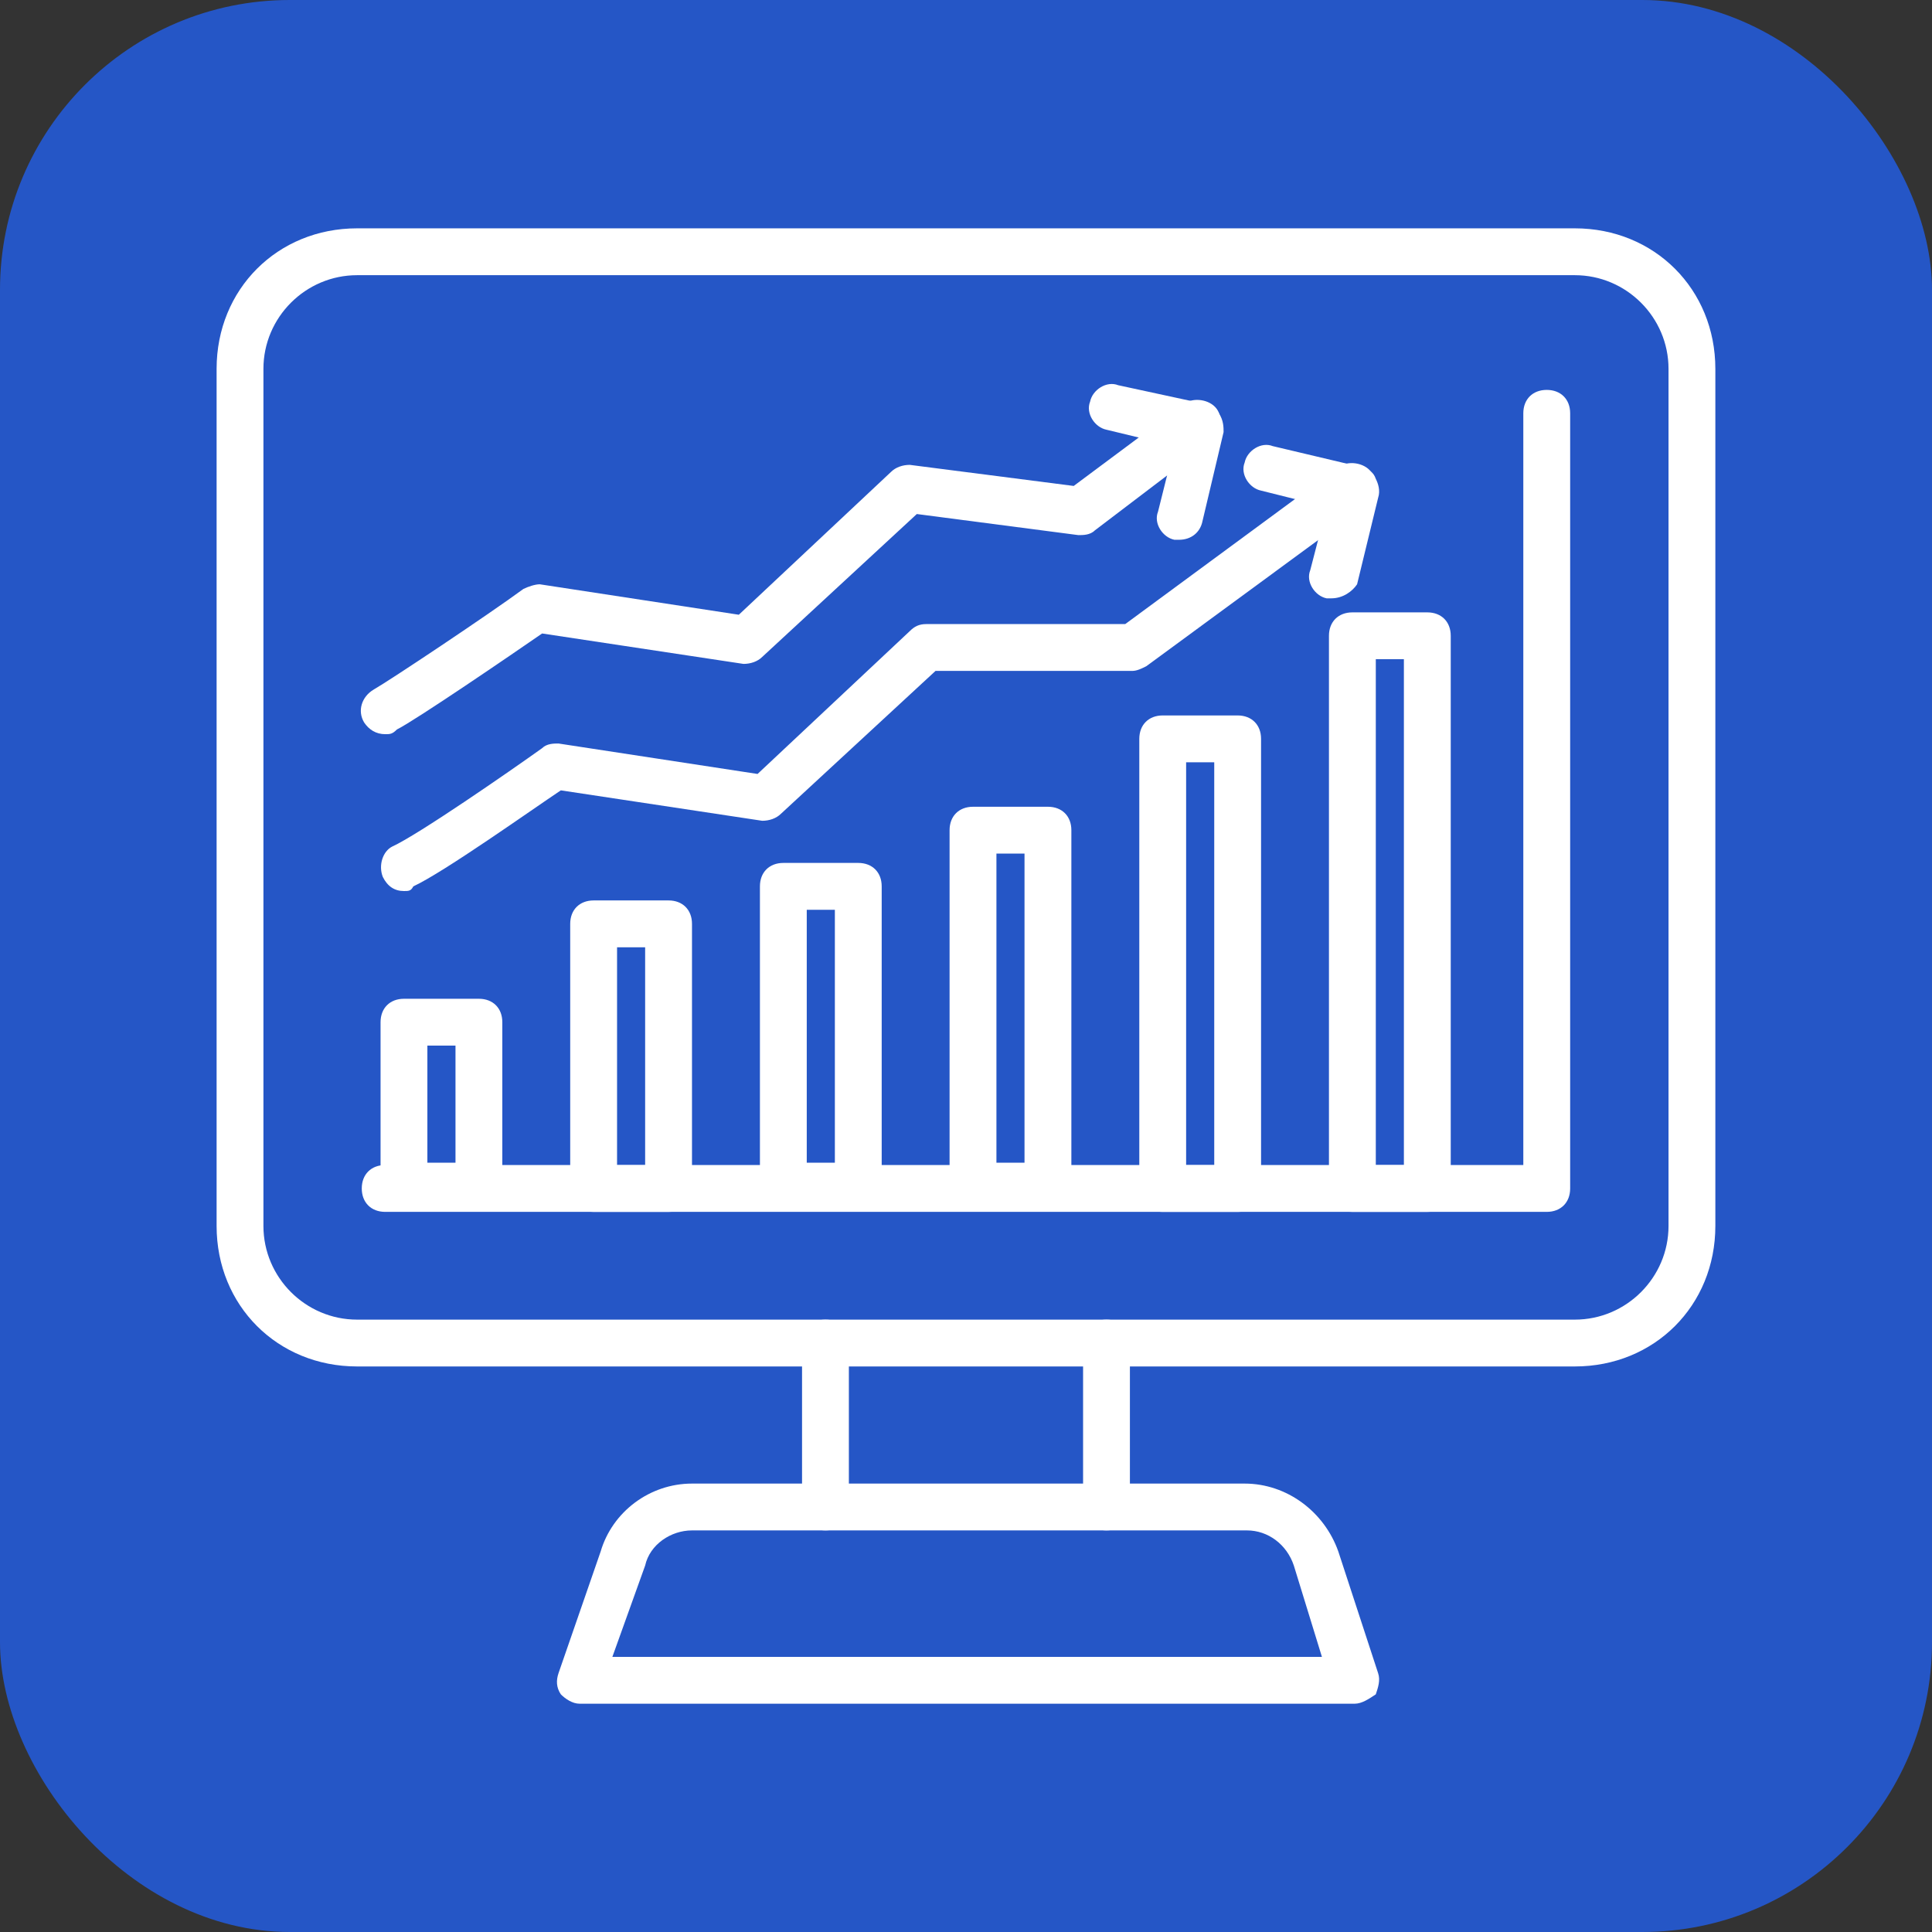 <svg xmlns="http://www.w3.org/2000/svg" width="80" height="80" viewBox="0 0 80 80" fill="none"><rect x="0" y="0" width="80" height="80" fill="#333333" stroke="none"/><rect width="80" height="80" rx="12" fill="#2556C6"></rect><path d="M65.211 56.582H14.787C11.49 56.582 8.969 54.061 8.969 50.764V15.273C8.969 11.976 11.49 9.455 14.787 9.455H65.211C68.508 9.455 71.029 11.976 71.029 15.273V50.764C71.029 54.061 68.508 56.582 65.211 56.582ZM14.787 11.395C12.654 11.395 10.908 13.14 10.908 15.273V50.764C10.908 52.898 12.654 54.643 14.787 54.643H65.211C67.344 54.643 69.09 52.898 69.09 50.764V15.273C69.09 13.14 67.344 11.395 65.211 11.395H14.787Z" fill="white"></path><path d="M64.047 50.181H15.95C15.368 50.181 14.98 49.793 14.98 49.211C14.98 48.629 15.368 48.242 15.95 48.242H63.077V17.114C63.077 16.532 63.465 16.145 64.047 16.145C64.629 16.145 65.017 16.532 65.017 17.114V49.211C65.017 49.793 64.629 50.181 64.047 50.181Z" fill="white"></path><path d="M19.831 50.085H16.727C16.146 50.085 15.758 49.697 15.758 49.115V42.327C15.758 41.745 16.146 41.357 16.727 41.357H19.831C20.412 41.357 20.8 41.745 20.8 42.327V49.115C20.8 49.697 20.412 50.085 19.831 50.085ZM17.697 48.145H18.861V43.297H17.697V48.145Z" fill="white"></path><path d="M27.684 50.182H24.581C23.999 50.182 23.611 49.794 23.611 49.212V38.255C23.611 37.673 23.999 37.285 24.581 37.285H27.684C28.266 37.285 28.654 37.673 28.654 38.255V49.212C28.654 49.794 28.266 50.182 27.684 50.182ZM25.551 48.243H26.714V39.225H25.551V48.243Z" fill="white"></path><path d="M35.539 50.084H32.437C31.855 50.084 31.467 49.696 31.467 49.114V36.702C31.467 36.12 31.855 35.732 32.437 35.732H35.539C36.121 35.732 36.509 36.12 36.509 36.702V49.114C36.509 49.696 36.121 50.084 35.539 50.084ZM33.406 48.145H34.57V37.672H33.406V48.145Z" fill="white"></path><path d="M43.393 50.085H40.29C39.708 50.085 39.32 49.697 39.32 49.115V34.376C39.32 33.794 39.708 33.406 40.29 33.406H43.393C43.975 33.406 44.363 33.794 44.363 34.376V49.115C44.363 49.697 43.975 50.085 43.393 50.085ZM41.26 48.146H42.423V35.346H41.26V48.146Z" fill="white"></path><path d="M51.248 50.183H48.145C47.564 50.183 47.176 49.795 47.176 49.213V30.595C47.176 30.013 47.564 29.625 48.145 29.625H51.248C51.83 29.625 52.218 30.013 52.218 30.595V49.213C52.218 49.795 51.83 50.183 51.248 50.183ZM49.115 48.243H50.279V31.564H49.115V48.243Z" fill="white"></path><path d="M59.102 50.182H55.999C55.417 50.182 55.029 49.794 55.029 49.212V26.327C55.029 25.745 55.417 25.357 55.999 25.357H59.102C59.684 25.357 60.072 25.745 60.072 26.327V49.212C60.072 49.794 59.684 50.182 59.102 50.182ZM56.969 48.242H58.132V27.297H56.969V48.242Z" fill="white"></path><path d="M16.726 36.896C16.338 36.896 16.047 36.703 15.853 36.315C15.659 35.83 15.853 35.248 16.241 35.054C17.308 34.569 21.09 31.951 22.447 30.981C22.641 30.787 22.932 30.787 23.126 30.787L31.369 32.048L37.672 26.133C37.865 25.939 38.059 25.842 38.35 25.842H46.593L55.417 19.345C55.805 19.054 56.484 19.151 56.775 19.539C57.066 19.927 56.969 20.605 56.581 20.896L47.466 27.587C47.272 27.684 47.078 27.781 46.884 27.781H38.738L32.338 33.696C32.144 33.89 31.853 33.987 31.562 33.987L23.223 32.727C22.059 33.502 18.375 36.121 17.114 36.703C17.017 36.896 16.92 36.896 16.726 36.896Z" fill="white"></path><path d="M15.951 30.401C15.563 30.401 15.272 30.206 15.078 29.916C14.787 29.431 14.981 28.849 15.466 28.558C16.145 28.17 20.218 25.455 21.672 24.388C21.866 24.291 22.157 24.194 22.351 24.194L30.593 25.455L36.896 19.54C37.09 19.346 37.381 19.249 37.672 19.249L44.46 20.122L49.017 16.728C49.405 16.437 50.084 16.534 50.375 16.922C50.666 17.31 50.569 17.988 50.181 18.279L45.333 21.964C45.139 22.158 44.848 22.158 44.654 22.158L37.963 21.285L31.563 27.201C31.369 27.394 31.078 27.491 30.787 27.491L22.448 26.231C21.187 27.104 17.211 29.819 16.436 30.206C16.242 30.401 16.145 30.401 15.951 30.401Z" fill="white"></path><path d="M55.127 24.776C55.03 24.776 54.933 24.776 54.933 24.776C54.448 24.679 54.06 24.097 54.254 23.612L54.933 20.994L52.218 20.315C51.733 20.218 51.345 19.637 51.539 19.152C51.636 18.667 52.218 18.279 52.703 18.473L56.388 19.346C56.679 19.443 56.873 19.54 56.97 19.831C57.067 20.024 57.163 20.315 57.067 20.606L56.194 24.194C56 24.485 55.612 24.776 55.127 24.776Z" fill="white"></path><path d="M48.824 22.351C48.727 22.351 48.63 22.351 48.63 22.351C48.145 22.254 47.757 21.673 47.951 21.188L48.63 18.473L45.818 17.794C45.333 17.697 44.945 17.115 45.139 16.63C45.236 16.145 45.818 15.758 46.303 15.951L49.89 16.727C50.181 16.824 50.375 16.921 50.472 17.115C50.666 17.406 50.666 17.697 50.666 17.891L49.793 21.576C49.697 22.061 49.309 22.351 48.824 22.351Z" fill="white"></path><path d="M56.096 70.547H23.999C23.708 70.547 23.417 70.353 23.223 70.159C23.029 69.868 23.029 69.577 23.126 69.286L24.872 64.244C25.357 62.595 26.908 61.432 28.654 61.432H51.538C53.284 61.432 54.835 62.595 55.417 64.244L57.066 69.286C57.163 69.577 57.066 69.868 56.969 70.159C56.678 70.353 56.387 70.547 56.096 70.547ZM25.357 68.607H54.738L53.575 64.826C53.284 63.953 52.508 63.371 51.635 63.371H28.654C27.781 63.371 26.908 63.953 26.714 64.826L25.357 68.607Z" fill="white"></path><path d="M45.817 63.37C45.236 63.37 44.848 62.982 44.848 62.4V55.612C44.848 55.031 45.236 54.643 45.817 54.643C46.399 54.643 46.787 55.031 46.787 55.612V62.4C46.787 62.982 46.399 63.37 45.817 63.37Z" fill="white"></path><path d="M34.181 63.37C33.599 63.37 33.211 62.982 33.211 62.4V55.612C33.211 55.031 33.599 54.643 34.181 54.643C34.763 54.643 35.15 55.031 35.15 55.612V62.4C35.15 62.982 34.763 63.37 34.181 63.37Z" fill="white"></path></svg>